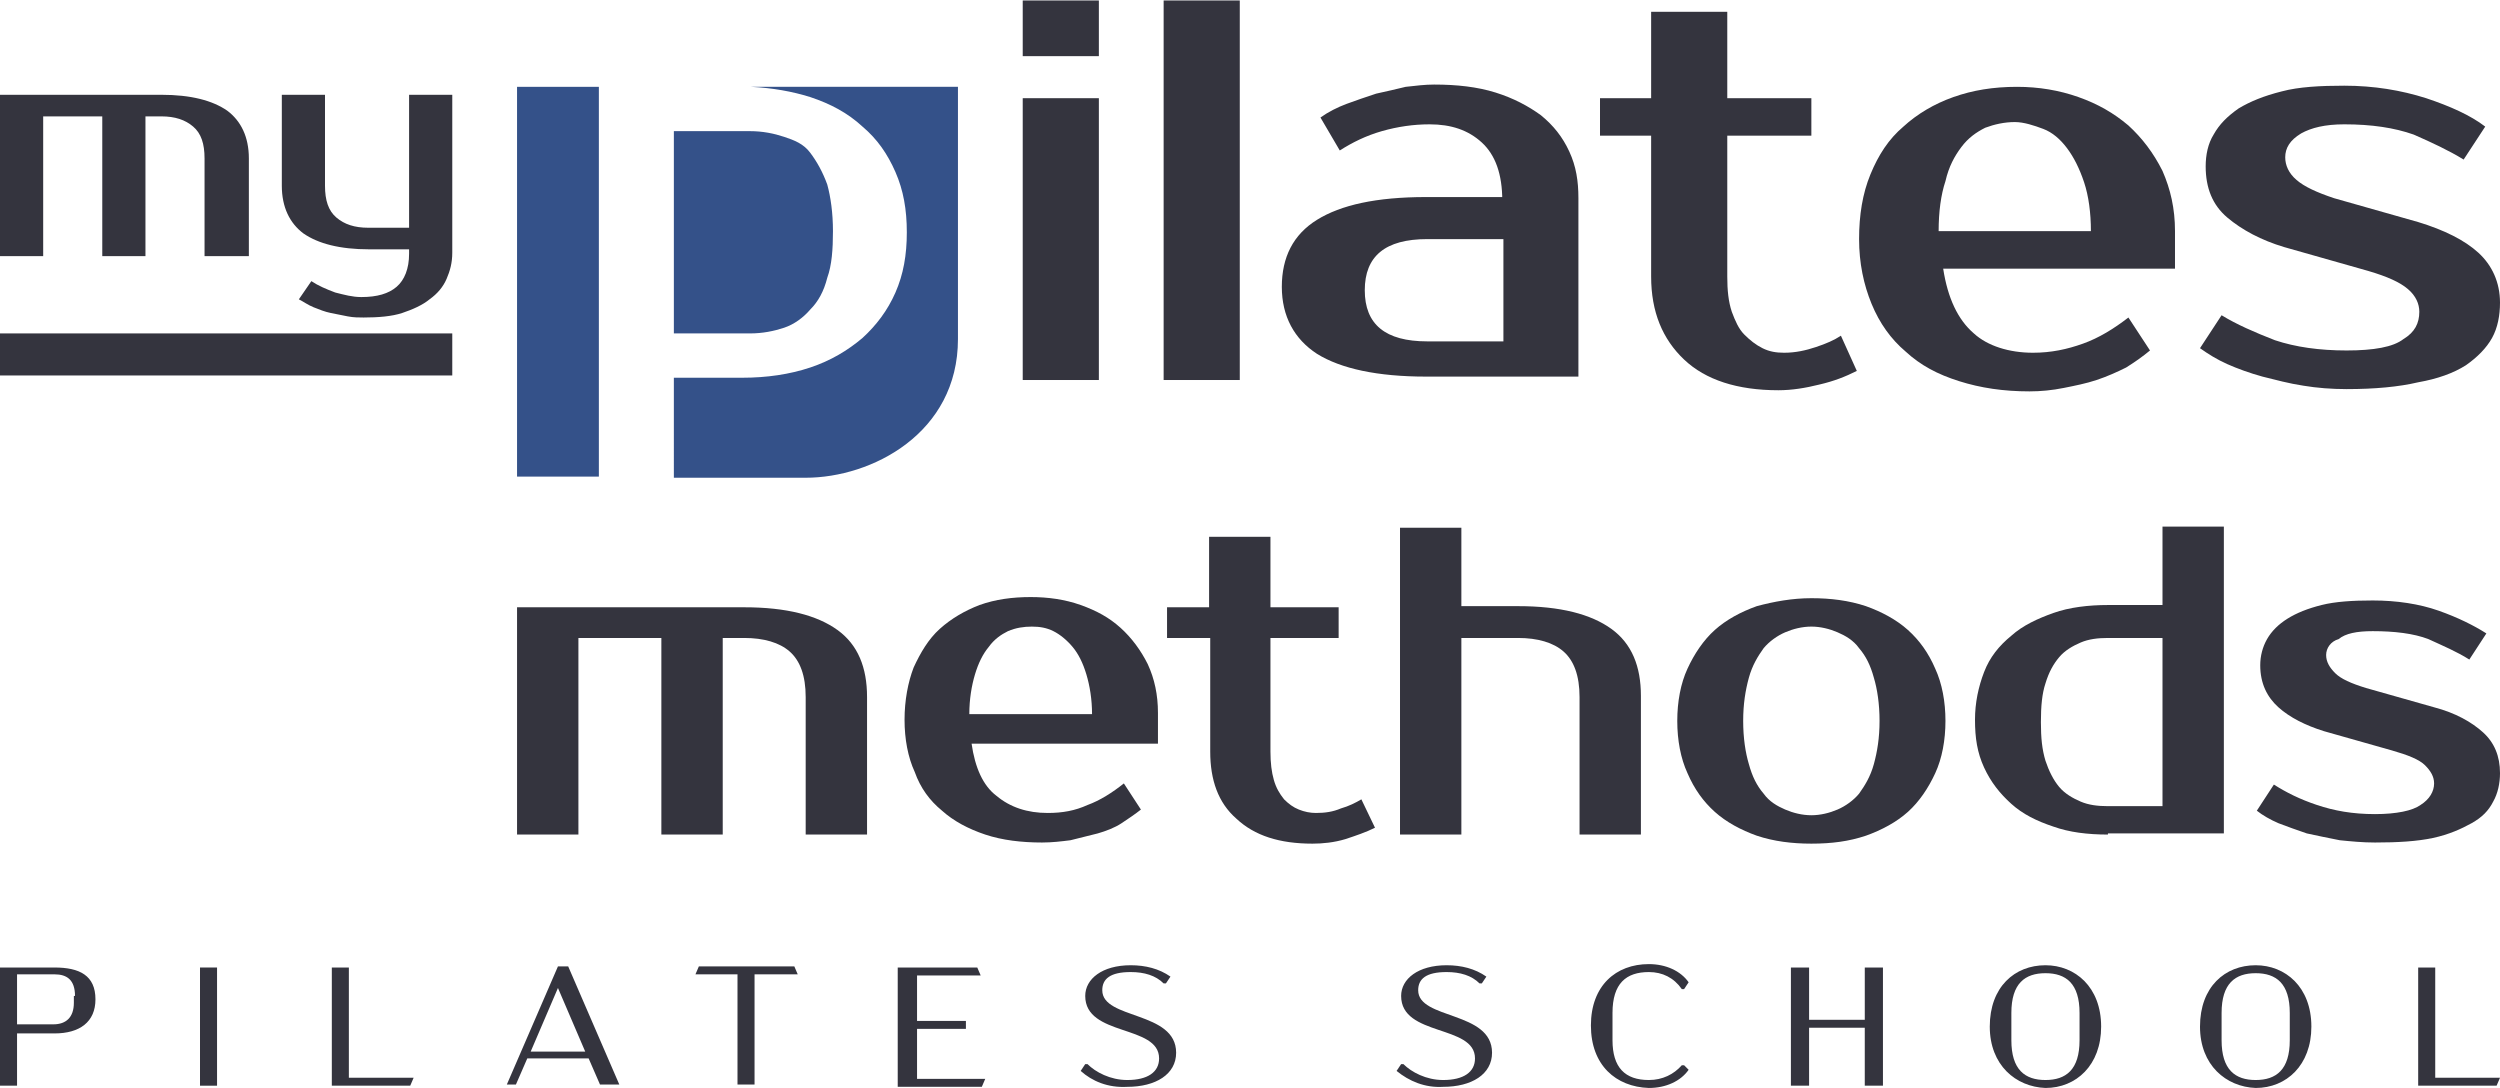 <?xml version="1.0" encoding="utf-8"?>
<svg xmlns="http://www.w3.org/2000/svg" xmlns:xlink="http://www.w3.org/1999/xlink" version="1.1" id="Warstwa_1" x="0px" y="0px" width="147" height="64" viewBox="0 0 220 95.7" style="enable-background:new 0 0 220 95.7;" xml:space="preserve">
<style type="text/css">
	.st0{fill:#345189;}
	.st1{fill:#34343E;}
</style>
<g>
	<g>
		<g>
			<path class="st0" d="M69,28.8c0.9-0.3,1.7-0.9,2.3-1.6c0.7-0.7,1.2-1.6,1.5-2.8c0.4-1.1,0.5-2.5,0.5-4.1c0-1.6-0.2-3-0.5-4.1     c-0.4-1.1-0.9-2-1.5-2.8S69.9,12.3,69,12c-0.9-0.3-1.9-0.5-3-0.5h-6.7v17.8H66C67.1,29.3,68.1,29.1,69,28.8z"/>
			<rect x="45.5" y="7.6" class="st0" width="7.2" height="34.3"/>
			<path class="st0" d="M66.1,7.6C68,7.7,69.7,8,71.3,8.5c1.8,0.6,3.3,1.4,4.6,2.6c1.3,1.1,2.2,2.4,2.9,4c0.7,1.6,1,3.3,1,5.3     c0,2-0.3,3.7-1,5.3c-0.7,1.6-1.7,2.9-2.9,4c-1.3,1.1-2.8,2-4.6,2.6c-1.8,0.6-3.8,0.9-6,0.9h-6V42h11.6c5.8,0,13.4-3.9,13.4-12.2     V7.6H66.1z"/>
		</g>
	</g>
	<path class="st1" d="M96.7,33.4H90V8.6h6.7V33.4z"/>
	<path class="st1" d="M109.1,33.4h-6.7V0h6.7V33.4z"/>
	<path class="st1" d="M132.2,17.6c0-2.3-0.6-4-1.8-5.1c-1.2-1.1-2.7-1.6-4.6-1.6c-1.4,0-2.8,0.2-4.2,0.6c-1.4,0.4-2.6,1-3.7,1.7   l-1.7-2.9c0.7-0.5,1.5-0.9,2.3-1.2c0.8-0.3,1.7-0.6,2.6-0.9c0.9-0.2,1.8-0.4,2.6-0.6c0.9-0.1,1.7-0.2,2.5-0.2c2,0,3.8,0.2,5.4,0.7   c1.6,0.5,2.9,1.2,4,2c1.1,0.9,1.9,1.9,2.5,3.2s0.8,2.6,0.8,4.1v15.7h-13.4c-4.3,0-7.5-0.7-9.6-2c-2-1.3-3.1-3.3-3.1-5.9   c0-2.6,1-4.6,3.1-5.9c2.1-1.3,5.2-2,9.6-2H132.2z M120.1,25.5c0,3,1.8,4.5,5.5,4.5h6.7V21h-6.7C121.9,21,120.1,22.5,120.1,25.5z"/>
	<path class="st1" d="M145.3,11.9h-4.5V8.6h4.5V1h6.7v7.6h7.4v3.3H152v12.4c0,1.2,0.1,2.2,0.4,3.1c0.3,0.8,0.6,1.5,1.1,2   c0.5,0.5,1,0.9,1.6,1.2c0.6,0.3,1.2,0.4,1.9,0.4c1,0,1.9-0.2,2.8-0.5c0.9-0.3,1.6-0.6,2.2-1l1.4,3.1c-1,0.5-2,0.9-3.3,1.2   c-1.2,0.3-2.4,0.5-3.6,0.5c-3.6,0-6.4-0.9-8.3-2.7c-1.9-1.8-2.9-4.2-2.9-7.3V11.9z"/>
	<path class="st1" d="M178.9,31c1.6,0,3-0.3,4.4-0.8s2.7-1.3,4-2.3l1.9,2.9c-0.6,0.5-1.3,1-2.1,1.5c-0.8,0.4-1.7,0.8-2.6,1.1   c-0.9,0.3-1.9,0.5-2.9,0.7c-1,0.2-2,0.3-3,0.3c-2.3,0-4.3-0.3-6.2-0.9c-1.9-0.6-3.4-1.4-4.7-2.6c-1.3-1.1-2.3-2.5-3-4.2   c-0.7-1.7-1.1-3.6-1.1-5.7c0-2.1,0.3-4,1-5.7c0.7-1.7,1.6-3.1,2.9-4.2c1.2-1.1,2.7-2,4.4-2.6c1.7-0.6,3.5-0.9,5.6-0.9   c1.9,0,3.7,0.3,5.4,0.9c1.7,0.6,3.1,1.4,4.4,2.5c1.2,1.1,2.2,2.4,3,4c0.7,1.6,1.1,3.3,1.1,5.3v3.3h-20.4c0.4,2.6,1.3,4.5,2.7,5.7   C174.9,30.4,176.8,31,178.9,31z M177.3,10.7c-0.9,0-1.8,0.2-2.6,0.5c-0.8,0.4-1.5,0.9-2.1,1.7s-1.1,1.7-1.4,3   c-0.4,1.2-0.6,2.7-0.6,4.4H184c0-1.6-0.2-3.1-0.6-4.3c-0.4-1.2-0.9-2.2-1.5-3s-1.3-1.4-2.1-1.7S178.1,10.7,177.3,10.7z"/>
	<path class="st1" d="M201.1,13.8c0,0.7,0.3,1.4,1,2c0.7,0.6,1.8,1.1,3.3,1.6l7.4,2.1c2.3,0.7,4.1,1.6,5.3,2.7   c1.2,1.1,1.9,2.6,1.9,4.4c0,1.1-0.2,2.2-0.7,3.1c-0.5,0.9-1.3,1.7-2.3,2.4c-1.1,0.7-2.5,1.2-4.2,1.5c-1.7,0.4-3.8,0.6-6.3,0.6   c-1.3,0-2.6-0.1-3.8-0.3c-1.3-0.2-2.4-0.5-3.6-0.8c-1.1-0.3-2.2-0.7-3.1-1.1c-0.9-0.4-1.7-0.9-2.4-1.4l1.9-2.9   c1.3,0.8,2.9,1.5,4.7,2.2c1.8,0.6,3.9,0.9,6.3,0.9c2.4,0,4.1-0.3,5-1c1-0.6,1.4-1.4,1.4-2.4c0-0.7-0.3-1.4-1-2   c-0.7-0.6-1.8-1.1-3.5-1.6l-7.4-2.1c-2-0.6-3.7-1.5-5-2.6c-1.3-1.1-1.9-2.6-1.9-4.5c0-1,0.2-2,0.7-2.8c0.5-0.9,1.2-1.6,2.2-2.3   c1-0.6,2.2-1.1,3.8-1.5c1.5-0.4,3.4-0.5,5.5-0.5c2.6,0,5,0.4,7.2,1.1c2.1,0.7,3.9,1.5,5.2,2.5l-1.9,2.9c-1.3-0.8-2.8-1.5-4.4-2.2   c-1.7-0.6-3.7-0.9-6.1-0.9c-1.7,0-2.9,0.3-3.8,0.8C201.5,12.3,201.1,13,201.1,13.8z"/>
	<g>
		<path class="st1" d="M45.5,53.4h20c3.7,0,6.4,0.7,8.2,2c1.8,1.3,2.6,3.3,2.6,5.9v12.1h-5.4V61.3c0-1.9-0.5-3.2-1.4-4    c-0.9-0.8-2.3-1.2-4-1.2h-1.9v17.3h-5.4V56.1h-7.3v17.3h-5.4V53.4z"/>
		<path class="st1" d="M92.2,71.5c1.3,0,2.4-0.2,3.5-0.7c1.1-0.4,2.2-1.1,3.2-1.9l1.5,2.3c-0.5,0.4-1.1,0.8-1.7,1.2    s-1.4,0.7-2.1,0.9c-0.8,0.2-1.6,0.4-2.4,0.6c-0.8,0.1-1.6,0.2-2.5,0.2c-1.8,0-3.5-0.2-5-0.7c-1.5-0.5-2.8-1.2-3.8-2.1    c-1.1-0.9-1.9-2-2.4-3.4c-0.6-1.3-0.9-2.9-0.9-4.6c0-1.7,0.3-3.3,0.8-4.6c0.6-1.3,1.3-2.5,2.3-3.4c1-0.9,2.2-1.6,3.5-2.1    c1.4-0.5,2.9-0.7,4.5-0.7c1.5,0,3,0.2,4.4,0.7c1.4,0.5,2.5,1.1,3.5,2c1,0.9,1.8,2,2.4,3.2c0.6,1.3,0.9,2.7,0.9,4.3v2.7H85.5    c0.3,2.1,1,3.7,2.2,4.6C88.9,71,90.4,71.5,92.2,71.5z M90.8,55.1c-0.7,0-1.4,0.1-2.1,0.4c-0.6,0.3-1.2,0.7-1.7,1.4    c-0.5,0.6-0.9,1.4-1.2,2.4c-0.3,1-0.5,2.2-0.5,3.5h10.8c0-1.3-0.2-2.5-0.5-3.5c-0.3-1-0.7-1.8-1.2-2.4c-0.5-0.6-1.1-1.1-1.7-1.4    S91.5,55.1,90.8,55.1z"/>
		<path class="st1" d="M106.4,56.1h-3.7v-2.7h3.7v-6.2h5.4v6.2h6v2.7h-6v10c0,1,0.1,1.8,0.3,2.5c0.2,0.7,0.5,1.2,0.9,1.7    c0.4,0.4,0.8,0.7,1.3,0.9c0.5,0.2,1,0.3,1.5,0.3c0.8,0,1.5-0.1,2.2-0.4c0.7-0.2,1.3-0.5,1.8-0.8l1.2,2.5c-0.8,0.4-1.7,0.7-2.6,1    c-1,0.3-2,0.4-2.9,0.4c-2.9,0-5.1-0.7-6.7-2.2c-1.6-1.4-2.3-3.4-2.3-5.9V56.1z"/>
		<path class="st1" d="M144.4,73.4H139V61.3c0-1.9-0.5-3.2-1.4-4c-0.9-0.8-2.3-1.2-4-1.2h-5v17.3h-5.4v-27h5.4v6.9h5    c3.7,0,6.4,0.7,8.2,2c1.8,1.3,2.6,3.3,2.6,5.9V73.4z"/>
		<path class="st1" d="M159.4,52.6c1.7,0,3.3,0.2,4.8,0.7c1.4,0.5,2.7,1.2,3.7,2.1c1,0.9,1.8,2,2.4,3.4c0.6,1.3,0.9,2.9,0.9,4.6    c0,1.7-0.3,3.3-0.9,4.6c-0.6,1.3-1.4,2.5-2.4,3.4c-1,0.9-2.3,1.6-3.7,2.1c-1.5,0.5-3,0.7-4.8,0.7c-1.7,0-3.3-0.2-4.8-0.7    c-1.4-0.5-2.7-1.2-3.7-2.1c-1-0.9-1.8-2-2.4-3.4c-0.6-1.3-0.9-2.9-0.9-4.6c0-1.7,0.3-3.3,0.9-4.6c0.6-1.3,1.4-2.5,2.4-3.4    c1-0.9,2.3-1.6,3.7-2.1C156.1,52.9,157.7,52.6,159.4,52.6z M159.4,71.7c0.8,0,1.6-0.2,2.3-0.5c0.7-0.3,1.4-0.8,1.9-1.4    c0.5-0.7,1-1.5,1.3-2.6c0.3-1.1,0.5-2.3,0.5-3.8c0-1.5-0.2-2.8-0.5-3.8c-0.3-1.1-0.7-1.9-1.3-2.6c-0.5-0.7-1.2-1.1-1.9-1.4    c-0.7-0.3-1.5-0.5-2.3-0.5c-0.8,0-1.6,0.2-2.3,0.5c-0.7,0.3-1.4,0.8-1.9,1.4c-0.5,0.7-1,1.5-1.3,2.6c-0.3,1.1-0.5,2.3-0.5,3.8    c0,1.5,0.2,2.8,0.5,3.8c0.3,1.1,0.7,1.9,1.3,2.6c0.5,0.7,1.2,1.1,1.9,1.4C157.8,71.5,158.6,71.7,159.4,71.7z"/>
		<path class="st1" d="M185.5,73.4c-1.8,0-3.4-0.2-4.8-0.7c-1.5-0.5-2.7-1.1-3.7-2c-1-0.9-1.8-1.9-2.4-3.2s-0.8-2.6-0.8-4.2    c0-1.5,0.3-2.9,0.8-4.2s1.3-2.3,2.4-3.2c1-0.9,2.3-1.5,3.7-2c1.4-0.5,3.1-0.7,4.8-0.7h4.8v-6.9h5.4v27H185.5z M190.3,70.7V56.1    h-4.8c-0.9,0-1.7,0.1-2.4,0.4c-0.7,0.3-1.4,0.7-1.9,1.3c-0.5,0.6-0.9,1.3-1.2,2.3c-0.3,0.9-0.4,2-0.4,3.4s0.1,2.4,0.4,3.4    c0.3,0.9,0.7,1.7,1.2,2.3c0.5,0.6,1.2,1,1.9,1.3c0.7,0.3,1.5,0.4,2.4,0.4H190.3z"/>
		<path class="st1" d="M204.7,57.6c0,0.6,0.3,1.1,0.8,1.6c0.5,0.5,1.4,0.9,2.7,1.3l6,1.7c1.9,0.5,3.3,1.3,4.3,2.2    c1,0.9,1.5,2.1,1.5,3.6c0,0.9-0.2,1.8-0.6,2.5c-0.4,0.8-1,1.4-1.9,1.9s-2,1-3.4,1.3c-1.4,0.3-3.1,0.4-5.1,0.4    c-1.1,0-2.1-0.1-3.1-0.2c-1-0.2-2-0.4-2.9-0.6c-0.9-0.3-1.7-0.6-2.5-0.9c-0.7-0.3-1.4-0.7-1.9-1.1l1.5-2.3    c1.1,0.7,2.3,1.3,3.8,1.8c1.5,0.5,3.1,0.8,5.1,0.8c1.9,0,3.3-0.3,4-0.8c0.8-0.5,1.2-1.2,1.2-1.9c0-0.6-0.3-1.1-0.8-1.6    c-0.5-0.5-1.5-0.9-2.9-1.3l-6-1.7c-1.6-0.5-3-1.2-4-2.1c-1-0.9-1.6-2.1-1.6-3.7c0-0.8,0.2-1.6,0.6-2.3c0.4-0.7,1-1.3,1.8-1.8    c0.8-0.5,1.8-0.9,3-1.2c1.2-0.3,2.7-0.4,4.5-0.4c2.1,0,4.1,0.3,5.8,0.9c1.7,0.6,3.1,1.3,4.2,2l-1.5,2.3c-1.1-0.7-2.3-1.2-3.6-1.8    c-1.3-0.5-3-0.7-4.9-0.7c-1.4,0-2.4,0.2-3,0.7C205.1,56.4,204.7,57,204.7,57.6z"/>
	</g>
	<g>
		<path class="st1" d="M0,8.3h14.2c2.6,0,4.5,0.5,5.8,1.4c1.2,0.9,1.9,2.3,1.9,4.2v8.6H18v-8.6c0-1.3-0.3-2.2-1-2.8    c-0.7-0.6-1.6-0.9-2.8-0.9h-1.4v12.3H9V10.2H3.8v12.3H0V8.3z"/>
		<path class="st1" d="M36,21.9h-3.5c-2.6,0-4.5-0.5-5.8-1.4c-1.2-0.9-1.9-2.3-1.9-4.2v-8h3.8v8c0,1.3,0.3,2.2,1,2.8    c0.7,0.6,1.6,0.9,2.8,0.9H36V8.3h3.8v13.9c0,0.9-0.2,1.6-0.5,2.3c-0.3,0.7-0.8,1.3-1.5,1.8c-0.6,0.5-1.5,0.9-2.4,1.2    s-2.1,0.4-3.4,0.4c-0.4,0-0.9,0-1.4-0.1c-0.5-0.1-1-0.2-1.5-0.3c-0.5-0.1-1-0.3-1.5-0.5c-0.5-0.2-0.9-0.5-1.3-0.7l1.1-1.6    c0.6,0.4,1.3,0.7,2.1,1c0.8,0.2,1.5,0.4,2.3,0.4c1.4,0,2.4-0.3,3.1-0.9c0.7-0.6,1.1-1.6,1.1-2.9V21.9z"/>
	</g>
	<rect y="29.3" class="st1" width="39.8" height="3.7"/>
	<rect x="90" class="st1" width="6.7" height="4.9"/>
	<g>
		<path class="st1" d="M8.4,87.9c0,2-1.4,3-3.6,3H1.5v4.6H0V85.1h4.8C7,85.1,8.4,85.8,8.4,87.9z M6.6,87.6c0-1.4-0.7-1.9-1.8-1.9    H1.5v4.4h3.2c1.1,0,1.8-0.6,1.8-1.9V87.6z"/>
		<path class="st1" d="M17.6,85.1h1.5v10.4h-1.5V85.1z"/>
		<path class="st1" d="M36.4,94.8l-0.3,0.7h-6.9V85.1h1.5v9.7H36.4z"/>
		<path class="st1" d="M51.8,93.1h-5.4l-1,2.3h-0.8l4.5-10.4H50l4.5,10.4h-1.7L51.8,93.1z M51.5,92.5l-2.4-5.6l-2.4,5.6H51.5z"/>
		<path class="st1" d="M66.4,85.7v9.7h-1.5v-9.7h-3.7l0.3-0.7h8.4l0.3,0.7H66.4z"/>
		<path class="st1" d="M79,85.1H86l0.3,0.7h-5.6v4h4.3v0.7h-4.3v4.4h6l-0.3,0.7H79V85.1z"/>
		<path class="st1" d="M95.1,94.2l0.4-0.6h0.2c0.7,0.7,2,1.4,3.5,1.4c1.8,0,2.8-0.7,2.8-1.9c0-3-6.5-1.9-6.5-5.5    c0-1.5,1.5-2.7,4-2.7c1.3,0,2.5,0.3,3.5,1l-0.4,0.6h-0.2c-0.7-0.7-1.7-1-2.9-1c-1.8,0-2.5,0.6-2.5,1.6c0,2.6,6.5,1.8,6.5,5.5    c0,1.9-1.8,3-4.3,3C97.5,95.7,96.1,95.1,95.1,94.2z"/>
		<path class="st1" d="M122.9,94.2l0.4-0.6h0.2c0.7,0.7,2,1.4,3.5,1.4c1.8,0,2.8-0.7,2.8-1.9c0-3-6.5-1.9-6.5-5.5    c0-1.5,1.5-2.7,4-2.7c1.3,0,2.5,0.3,3.5,1l-0.4,0.6h-0.2c-0.7-0.7-1.7-1-2.9-1c-1.8,0-2.5,0.6-2.5,1.6c0,2.6,6.5,1.8,6.5,5.5    c0,1.9-1.8,3-4.3,3C125.4,95.7,124,95.1,122.9,94.2z"/>
		<path class="st1" d="M140,90.2c0-3.5,2.2-5.4,5.1-5.4c1.5,0,2.8,0.6,3.5,1.6l-0.4,0.6H148c-0.7-1-1.7-1.5-2.9-1.5    c-2,0-3.2,1-3.2,3.6v2.4c0,2.4,1.1,3.5,3.2,3.5c1.2,0,2.2-0.5,2.9-1.3h0.2l0.4,0.4c-0.7,1-2,1.6-3.5,1.6    C142.2,95.6,140,93.7,140,90.2z"/>
		<path class="st1" d="M165.7,85.1v10.4h-1.6v-5.1h-4.9v5.1h-1.6V85.1h1.6v4.6h4.9v-4.6H165.7z"/>
		<path class="st1" d="M175.1,90.3c0-3.5,2.2-5.4,4.9-5.4c2.6,0,4.9,1.9,4.9,5.4c0,3.4-2.2,5.4-4.9,5.4    C177.4,95.6,175.1,93.7,175.1,90.3z M183,91.5v-2.4c0-2.6-1.2-3.5-3-3.5c-1.8,0-3,0.9-3,3.5v2.4c0,2.6,1.2,3.5,3,3.5    C181.8,95,183,94.1,183,91.5z"/>
		<path class="st1" d="M193.6,90.3c0-3.5,2.2-5.4,4.9-5.4c2.6,0,4.9,1.9,4.9,5.4c0,3.4-2.2,5.4-4.9,5.4    C195.9,95.6,193.6,93.7,193.6,90.3z M201.5,91.5v-2.4c0-2.6-1.2-3.5-3-3.5c-1.8,0-3,0.9-3,3.5v2.4c0,2.6,1.2,3.5,3,3.5    C200.3,95,201.5,94.1,201.5,91.5z"/>
		<path class="st1" d="M220,94.8l-0.3,0.7h-6.9V85.1h1.5v9.7H220z"/>
	</g>
</g>
</svg>
